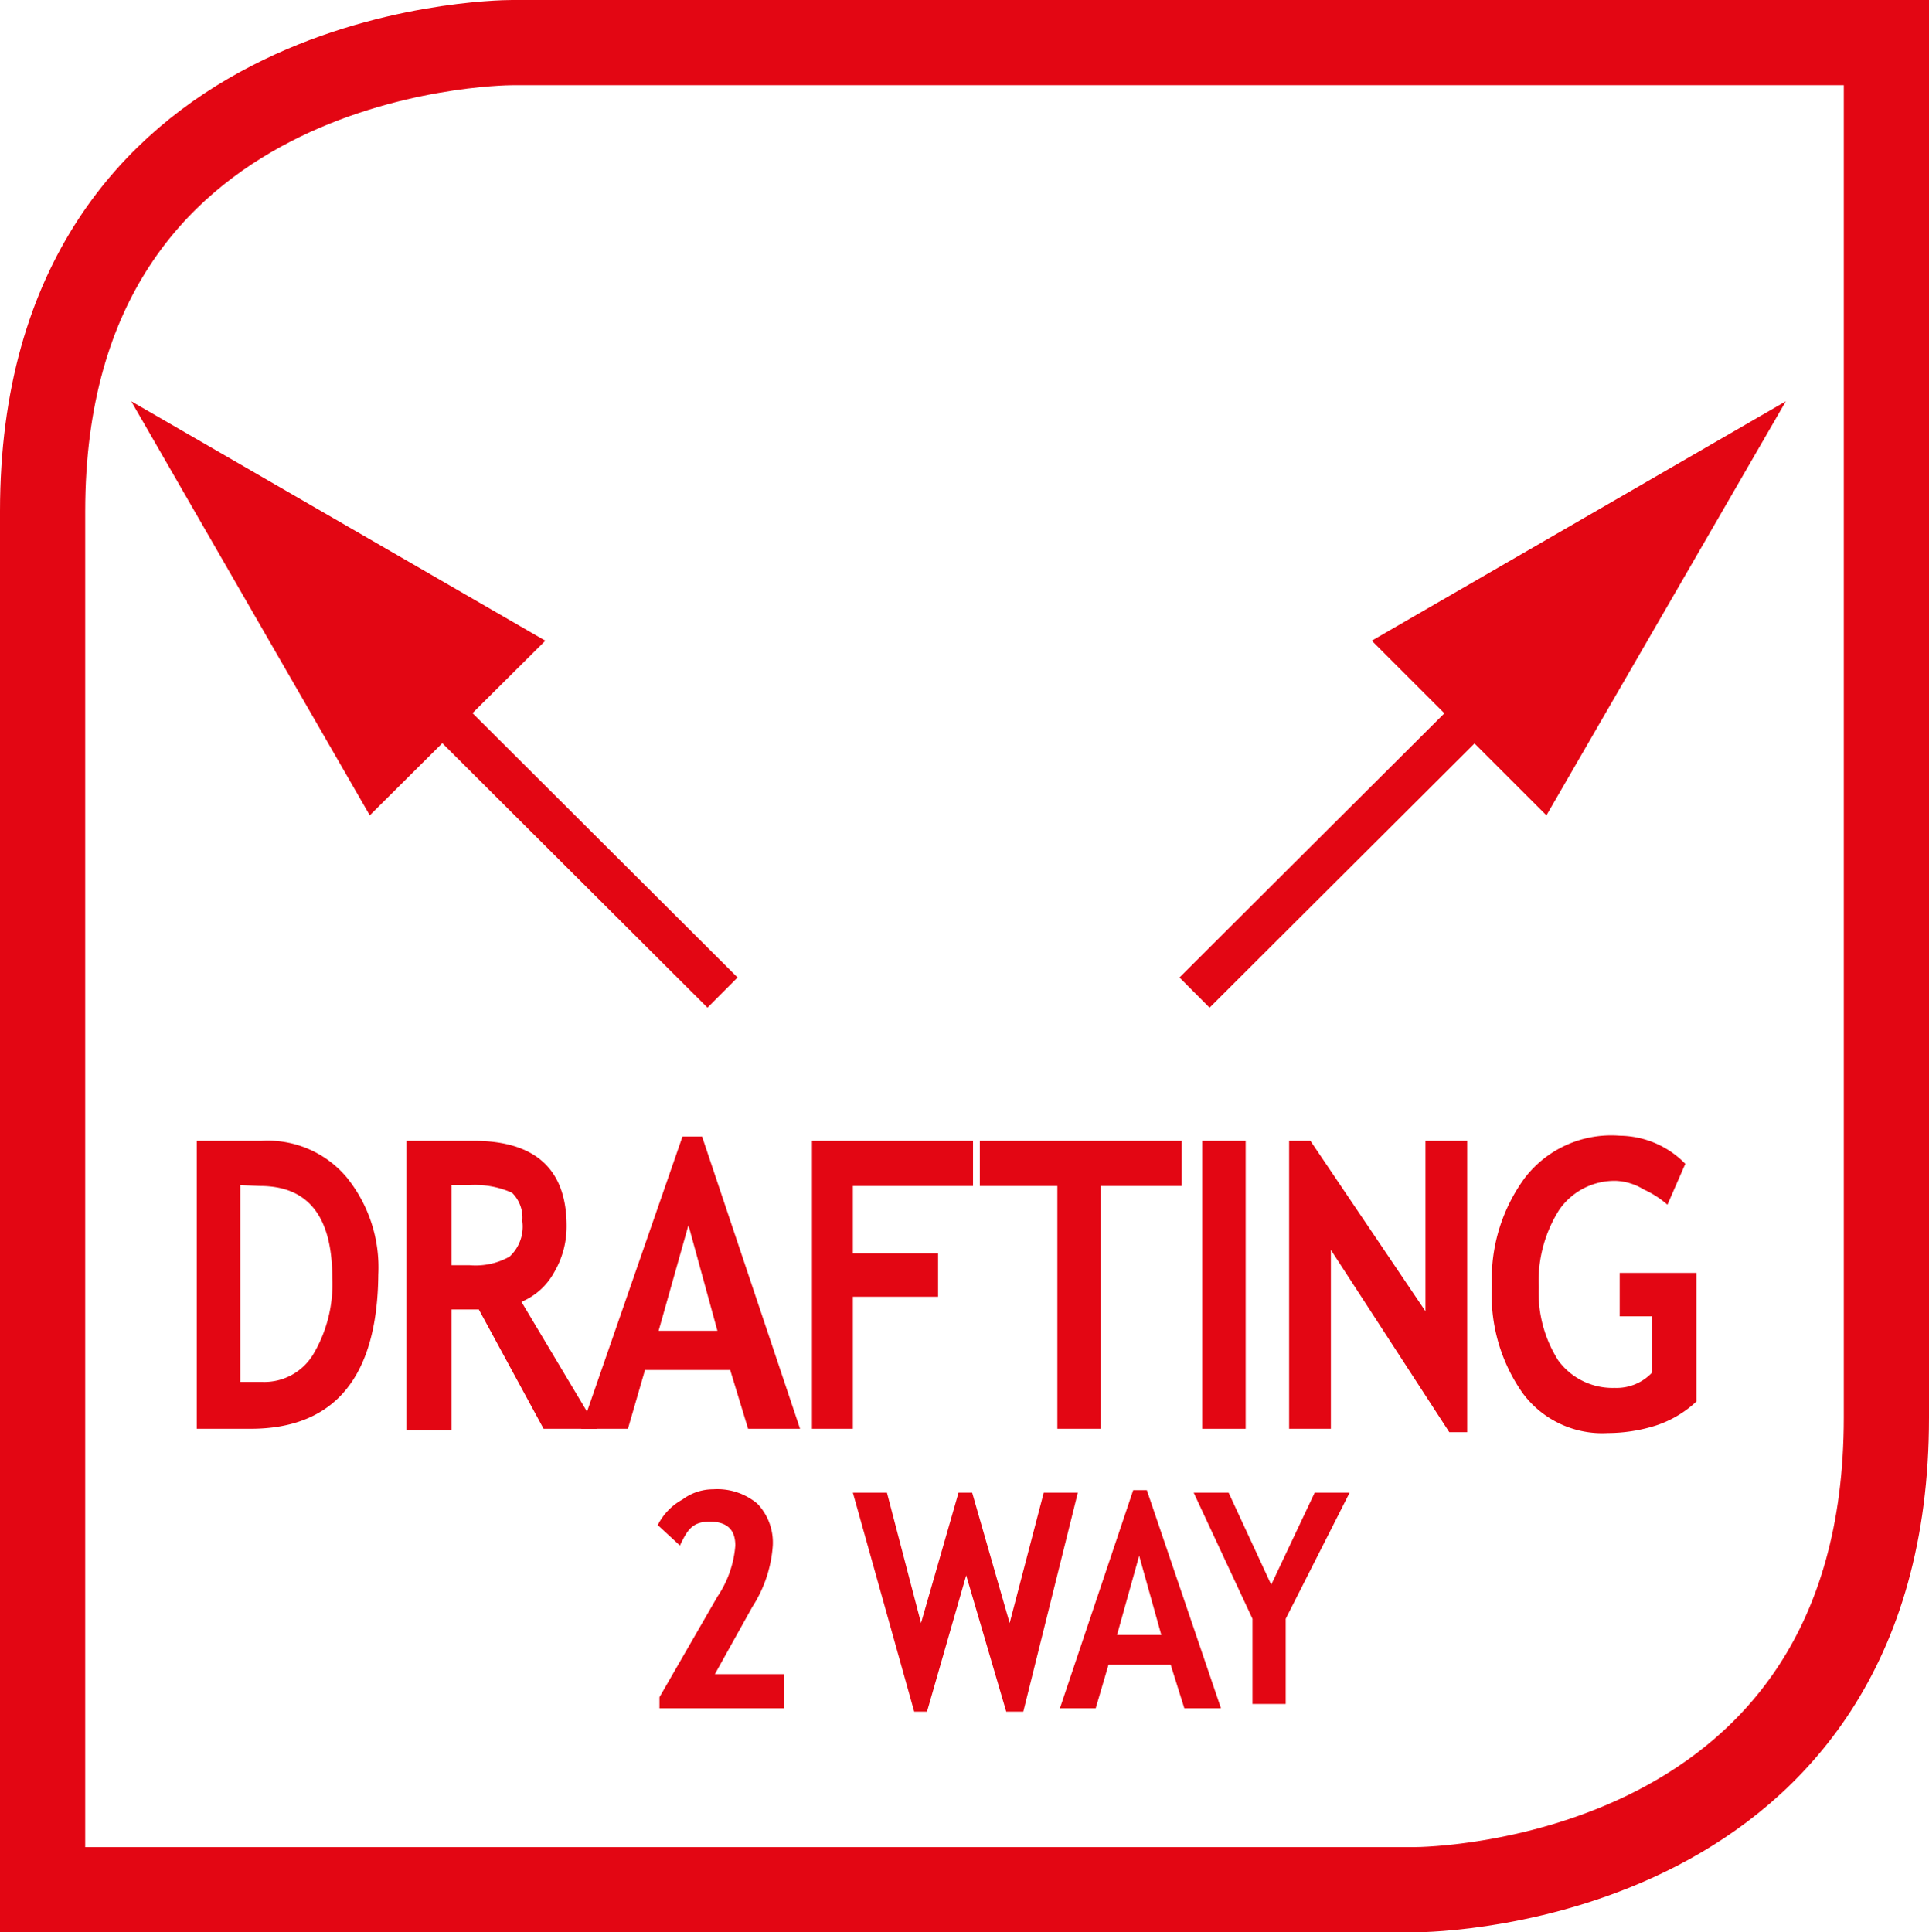 <svg id="Calque_1" data-name="Calque 1" xmlns="http://www.w3.org/2000/svg" viewBox="0 0 22.64 22.68"><defs><style>.cls-1,.cls-3{fill:none;stroke:#e30613;}.cls-2{fill:#e30613;}.cls-3{stroke-miterlimit:10;stroke-width:0.5px;}</style></defs><path class="cls-1" d="M6,.5C5.8.5.49.58.49,6V22.18h16.1c.23,0,5.54-.09,5.54-5.54V.5Z" transform="translate(0.01)"/><path class="cls-2" d="M7.73,20.05v-.13l.68-1.18a1.24,1.24,0,0,0,.21-.6c0-.19-.1-.28-.3-.28s-.26.09-.35.28l-.26-.24A.7.7,0,0,1,8,17.6a.6.6,0,0,1,.36-.12.73.73,0,0,1,.52.17.66.66,0,0,1,.18.49,1.52,1.52,0,0,1-.24.72l-.44.79h.81v.4Z" transform="translate(0.01)"/><path class="cls-2" d="M12,20.09H11.8l-.47-1.6-.46,1.6h-.15L10,17.52h.4l.4,1.53.44-1.53h.16l.44,1.53.4-1.53h.4Z" transform="translate(0.01)"/><path class="cls-2" d="M13.89,20.05l-.16-.51H13l-.15.51h-.42l.86-2.56h.16l.87,2.56Zm-.53-1.79-.26.93h.52Z" transform="translate(0.01)"/><path class="cls-2" d="M15.08,19v1h-.39V19L14,17.52h.41l.5,1.08.51-1.08h.41Z" transform="translate(0.01)"/><path class="cls-2" d="M2.93,16.77H2.3V13.39l.76,0a1.21,1.21,0,0,1,1,.43,1.68,1.68,0,0,1,.37,1.14C4.42,16.16,3.92,16.77,2.93,16.77Zm-.12-2.86v2.31h.26a.67.67,0,0,0,.6-.33A1.61,1.61,0,0,0,3.89,15c0-.72-.28-1.08-.85-1.08Z" transform="translate(0.01)"/><path class="cls-2" d="M6.37,16.77l-.76-1.4-.32,0v1.42H4.76V13.39l.33,0,.46,0c.73,0,1.09.34,1.09,1a1.06,1.06,0,0,1-.15.55.78.78,0,0,1-.38.34L7,16.77ZM5.29,13.91v.94H5.5a.82.82,0,0,0,.47-.1.48.48,0,0,0,.15-.42A.41.41,0,0,0,6,14a1.06,1.06,0,0,0-.5-.09Z" transform="translate(0.01)"/><path class="cls-2" d="M8.77,16.77l-.21-.69h-1l-.2.69H6.81L8,13.34h.23l1.15,3.43Zm-.7-2.39-.35,1.24h.69Z" transform="translate(0.01)"/><path class="cls-2" d="M10,13.92v.79h1v.51H10v1.55H9.52V13.39h1.89v.53Z" transform="translate(0.01)"/><path class="cls-2" d="M12.91,13.92v2.85H12.4V13.92h-.91v-.53h2.37v.53Z" transform="translate(0.01)"/><path class="cls-2" d="M14.1,16.77V13.39h.51v3.38Z" transform="translate(0.01)"/><path class="cls-2" d="M17,16.81l-1.39-2.14v2.1h-.49V13.39h.25l1.35,2v-2h.49v3.42Z" transform="translate(0.01)"/><path class="cls-2" d="M19.77,13.66l-.21.48a1.13,1.13,0,0,0-.28-.18.68.68,0,0,0-.32-.1.79.79,0,0,0-.67.34,1.56,1.56,0,0,0-.24.91,1.48,1.48,0,0,0,.23.86.79.79,0,0,0,.66.32.57.57,0,0,0,.44-.18v-.66H19v-.51h.9v1.51a1.28,1.28,0,0,1-.47.28,1.88,1.88,0,0,1-.57.09,1.16,1.16,0,0,1-1-.47,2,2,0,0,1-.36-1.26,2,2,0,0,1,.39-1.27A1.28,1.28,0,0,1,19,13.33,1.09,1.09,0,0,1,19.77,13.66Z" transform="translate(0.01)"/><line class="cls-3" x1="8.48" y1="11.65" x2="4.67" y2="7.85"/><polygon class="cls-2" points="6.4 7.52 1.54 4.71 4.34 9.57 6.4 7.52"/><line class="cls-3" x1="14.02" y1="11.65" x2="17.83" y2="7.85"/><polygon class="cls-2" points="18.15 9.57 20.96 4.71 16.1 7.52 18.15 9.57"/></svg>